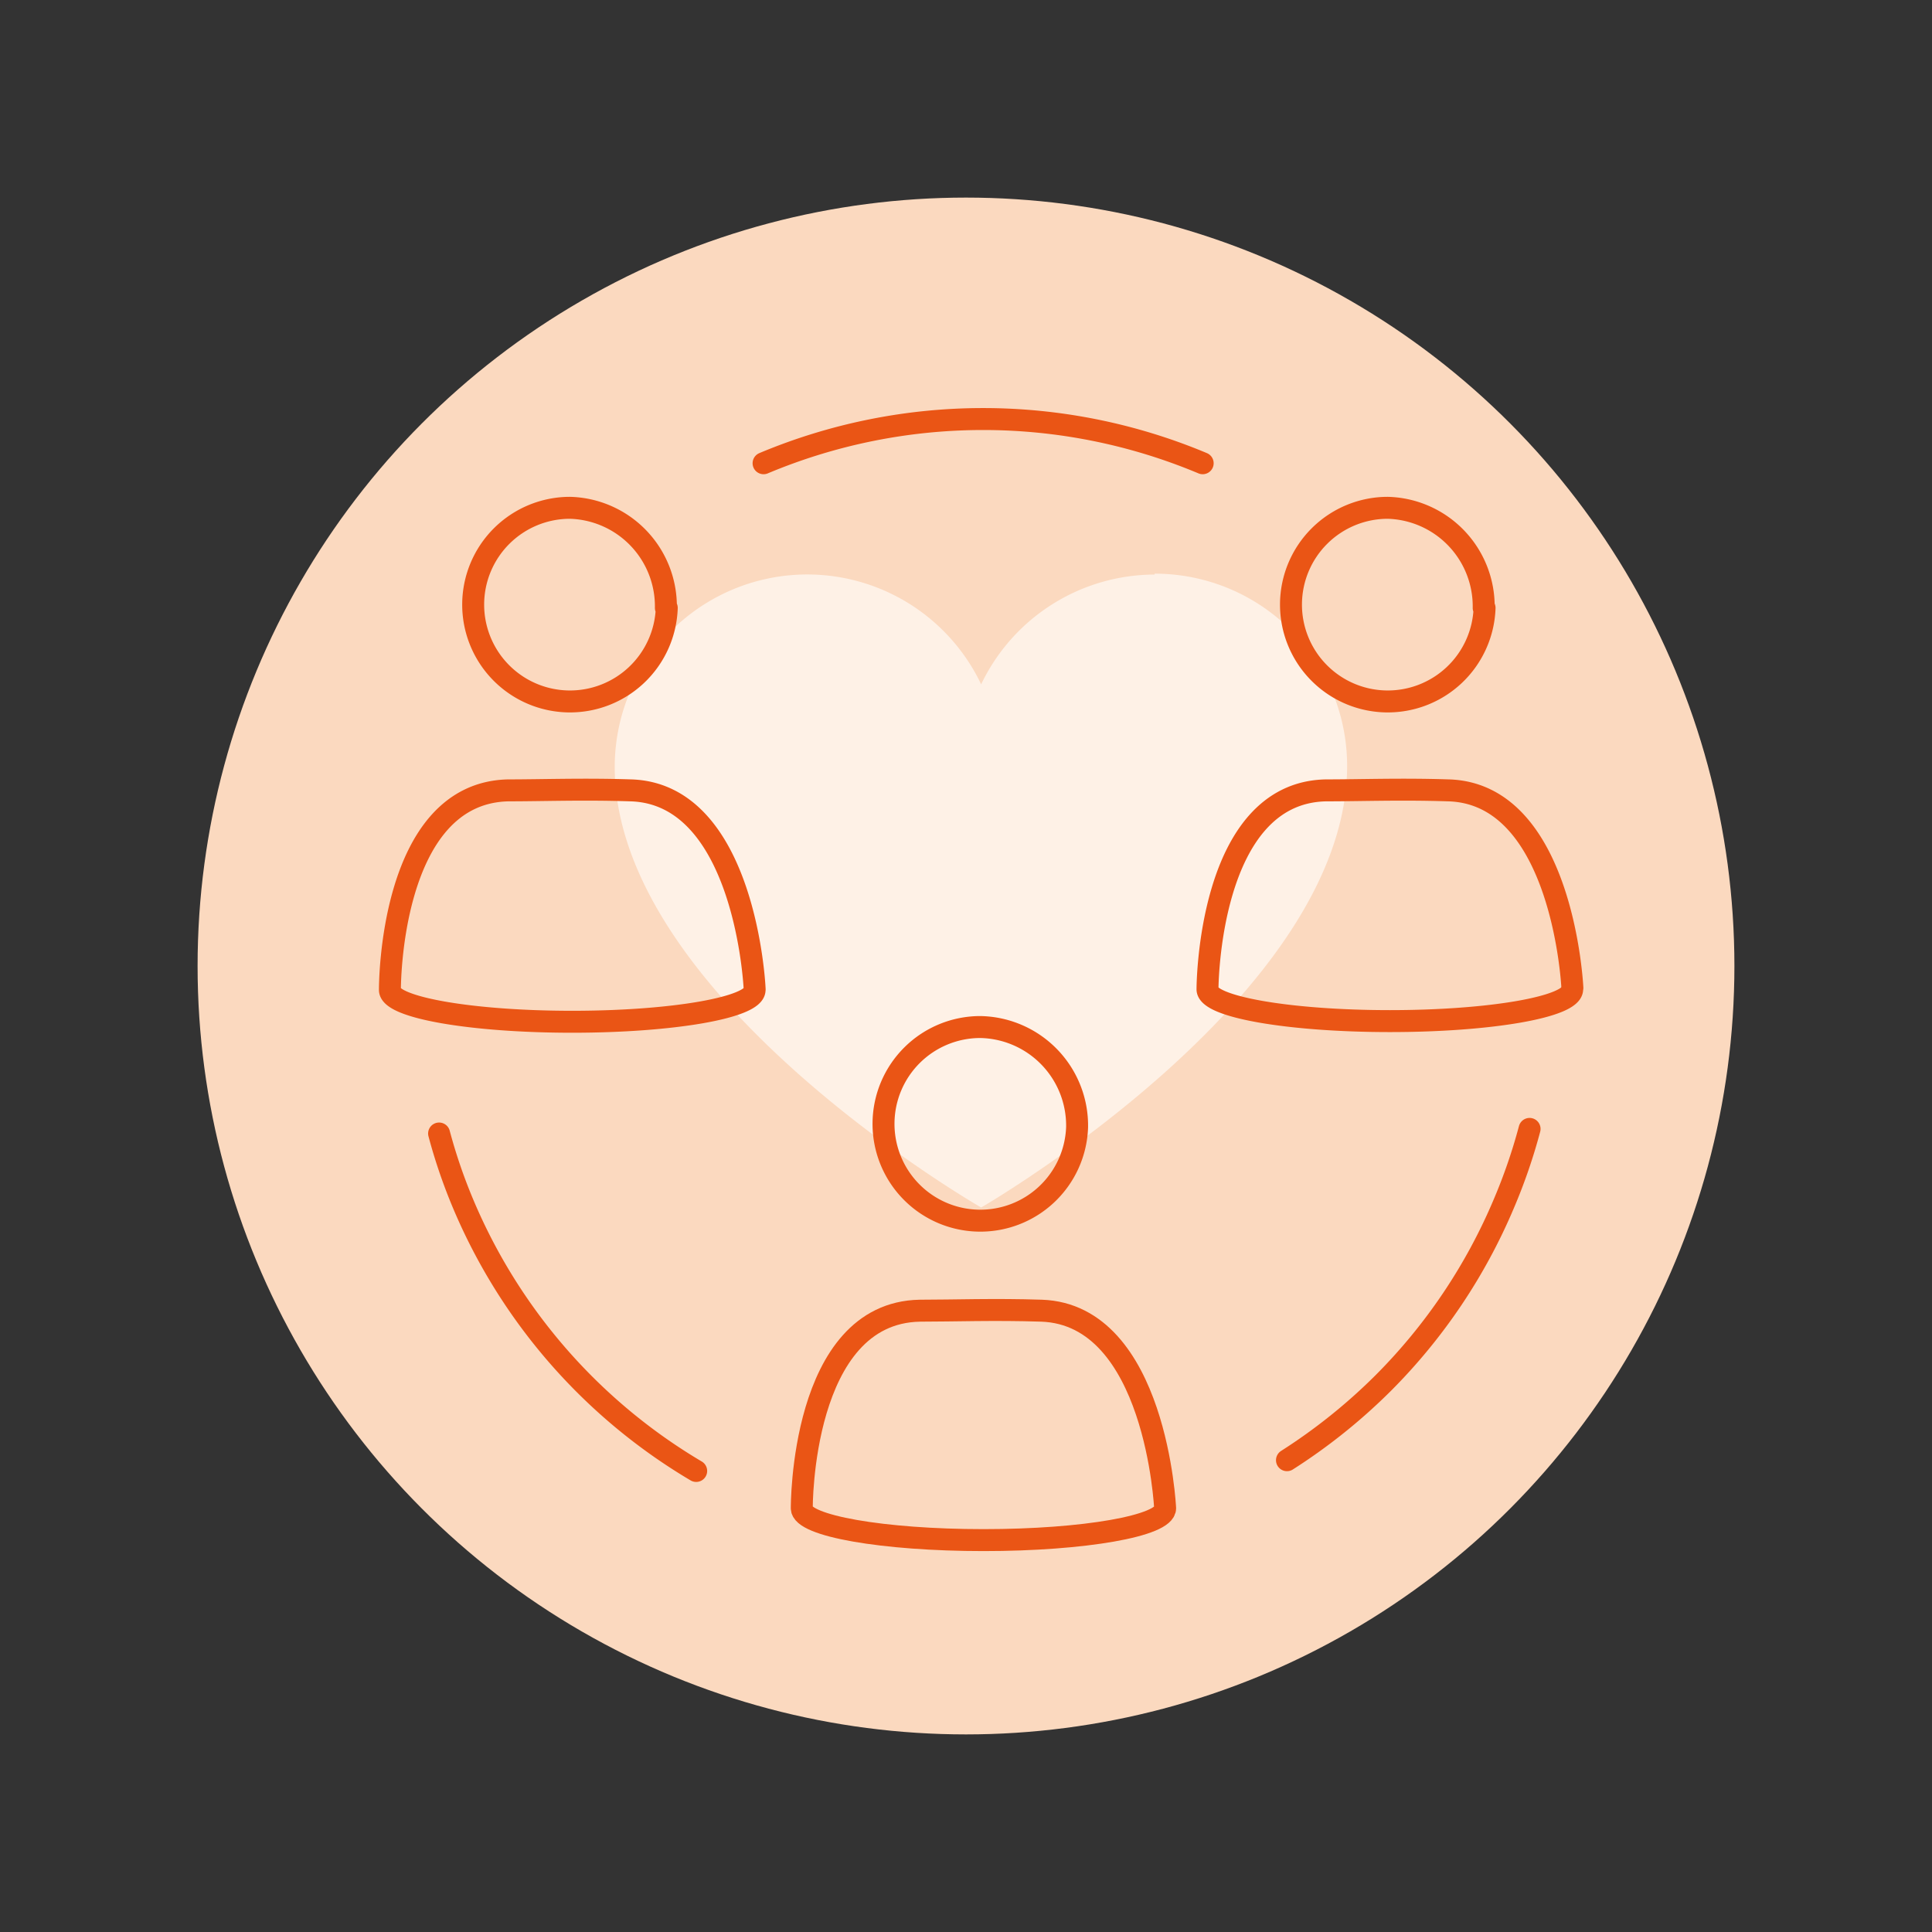 <svg xmlns="http://www.w3.org/2000/svg" viewBox="0 0 88 88"><rect x="0" y="0" width="88" height="88" fill="#333333" stroke="none"/><defs><style>.cls-1{fill:#fbd9bf;}.cls-2,.cls-4{fill:none;}.cls-2{stroke:#ea5515;stroke-linecap:round;stroke-linejoin:round;}.cls-3{fill:#fef1e6;}</style></defs><g id="Layer_2" data-name="Layer 2"><g id="Txt"><circle class="cls-1" cx="44" cy="44" r="35"/><path class="cls-2" d="M34.78,21.1a25.84,25.84,0,0,1,20,0M69.67,51.42a25.26,25.26,0,0,1-1.17,3.4A25.7,25.7,0,0,1,63,63a26,26,0,0,1-4.38,3.51M31.71,67A25.74,25.74,0,0,1,21.09,54.82,24.53,24.53,0,0,1,20,51.63"/><path class="cls-3" d="M52.59,26.17a8.78,8.78,0,0,0-7.9,5A8.77,8.77,0,0,0,28,34.92C28,45.42,44.69,55,44.69,55s16.67-9.62,16.67-20.12a8.76,8.76,0,0,0-8.77-8.75"/><path class="cls-2" d="M49.06,51.35a4.41,4.41,0,1,1-4.41-4.57A4.49,4.49,0,0,1,49.06,51.35ZM71.62,45s-.41-8.86-5.65-9c-2.14-.07-4,0-5.55,0C55,36.08,55,45.06,55,45.06h0c0,.8,3.72,1.45,8.31,1.45s8.3-.65,8.3-1.45V45Zm-4-17.31a4.41,4.41,0,1,1-4.41-4.56A4.49,4.49,0,0,1,67.58,27.69ZM34.37,45s-.41-8.86-5.65-9c-2.14-.07-4,0-5.56,0-5.46.11-5.4,9.09-5.4,9.09h0c0,.8,3.72,1.45,8.3,1.45s8.31-.65,8.31-1.45a.13.13,0,0,0,0-.06Zm-4-17.31a4.41,4.41,0,1,1-4.41-4.56A4.49,4.49,0,0,1,30.33,27.69Z"/><path class="cls-2" d="M53.07,68.7s-.41-8.82-5.63-9c-2.13-.07-4,0-5.54,0-5.44.1-5.38,9-5.38,9h0c0,.8,3.7,1.45,8.28,1.45s8.27-.65,8.27-1.45v0Z"/><rect class="cls-4" width="88" height="88"/></g></g></svg>